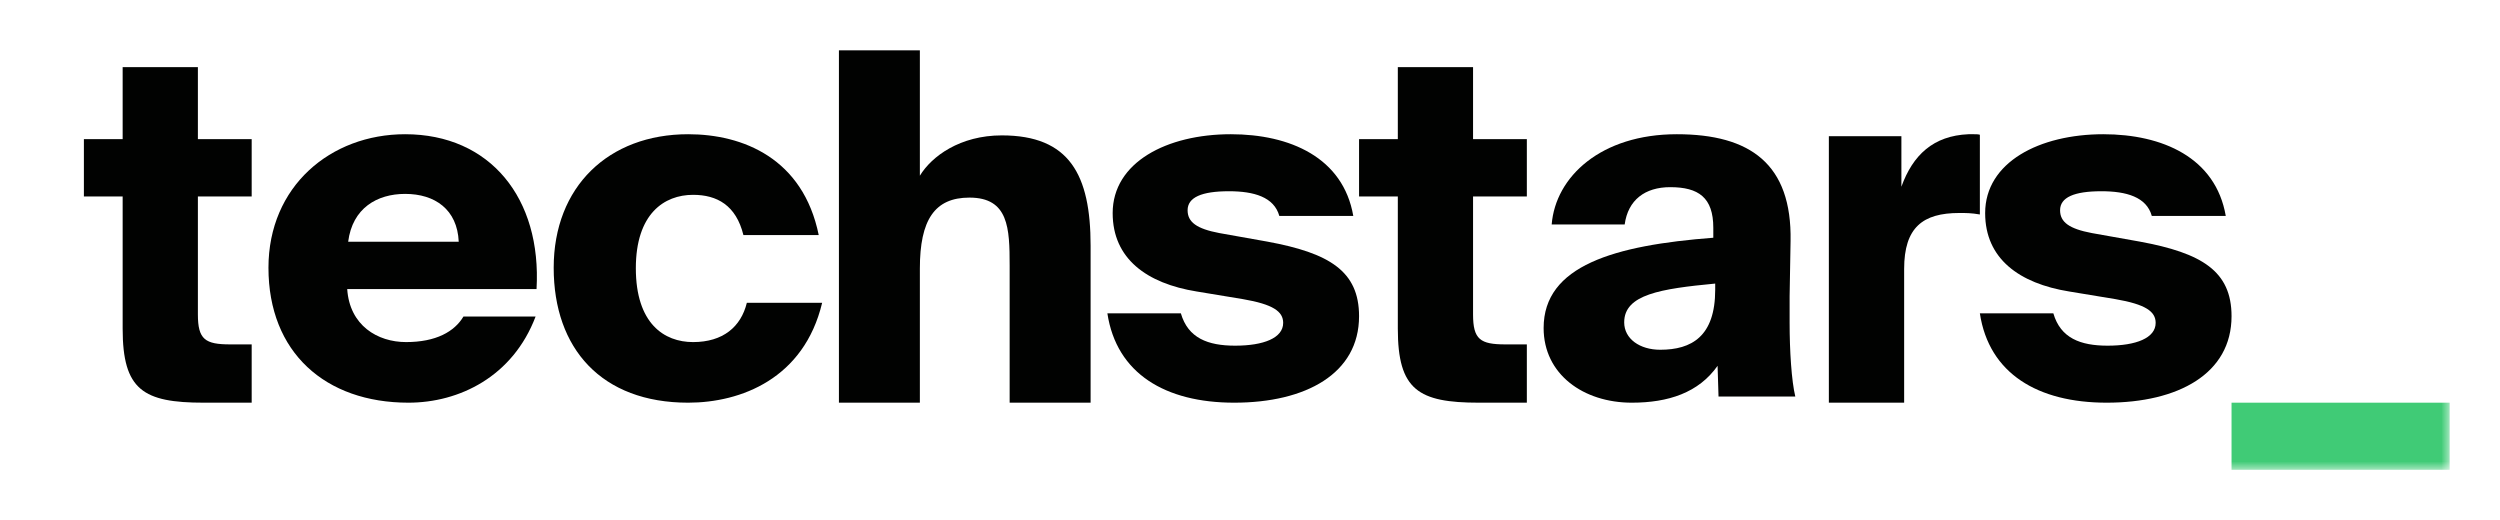 <?xml version="1.0" encoding="UTF-8"?>
<svg width="149px" height="31px" viewBox="0 0 149 31" version="1.1" xmlns="http://www.w3.org/2000/svg" xmlns:xlink="http://www.w3.org/1999/xlink">
    <title>Artboard</title>
    <defs>
        <polygon id="path-1" points="0 25 141 25 141 0 0 0"></polygon>
    </defs>
    <g id="Artboard" stroke="none" stroke-width="1" fill="none" fill-rule="evenodd">
        <g id="5ea1a8d34a795d62bbe99317_techstars-new-copy" transform="translate(5, 3)">
            <path d="M2.31,1 L6.794,1 L6.794,5.292 L10,5.292 L10,8.708 L6.794,8.708 L6.794,15.745 C6.794,17.234 7.229,17.526 8.723,17.526 L10,17.526 L10,21 L7.147,21 C3.533,21 2.31,20.241 2.31,16.591 L2.31,8.708 L0,8.708 L0,5.292 L2.31,5.292 L2.31,1 Z" id="Fill-1" fill="#010201" fill-rule="nonzero"></path>
            <path d="M15.751,11.406 L22.34,11.406 C22.256,9.487 20.926,8.556 19.145,8.556 C17.476,8.556 16.006,9.402 15.751,11.406 L15.751,11.406 Z M26.922,15.864 C25.564,19.448 22.369,21 19.343,21 C14.394,21 11,18.009 11,12.958 C11,8.104 14.705,5 19.145,5 C24.207,5 27.29,8.81 26.978,14.228 L15.694,14.228 C15.836,16.401 17.504,17.388 19.201,17.388 C20.983,17.388 22.086,16.767 22.623,15.864 L26.922,15.864 Z" id="Fill-3" fill="#010201" fill-rule="nonzero"></path>
            <path d="M43.796,11.011 L39.308,11.011 C38.871,9.233 37.734,8.612 36.306,8.612 C34.586,8.612 32.896,9.741 32.896,12.986 C32.896,16.288 34.586,17.388 36.306,17.388 C38.084,17.388 39.162,16.485 39.512,15.046 L44,15.046 C42.922,19.561 39.162,21 36.015,21 C30.856,21 28,17.783 28,12.958 C28,8.132 31.264,5 36.015,5 C39.279,5 42.864,6.439 43.796,11.011" id="Fill-5" fill="#010201" fill-rule="nonzero"></path>
            <path d="M49.824,7.473 C50.526,6.314 52.222,5.069 54.707,5.069 C58.743,5.069 60,7.415 60,11.644 L60,21 L55.175,21 L55.175,12.832 C55.175,10.601 55.117,8.777 52.778,8.777 C50.702,8.777 49.824,10.109 49.824,13.005 L49.824,21 L45,21 L45,0 L49.824,0 L49.824,7.473 Z" id="Fill-7" fill="#010201" fill-rule="nonzero"></path>
            <path d="M71.248,9.871 C70.933,8.738 69.731,8.398 68.242,8.398 C66.611,8.398 65.781,8.766 65.781,9.531 C65.781,10.239 66.324,10.635 67.67,10.89 L70.532,11.4 C74.225,12.08 76,13.156 76,15.846 C76,19.272 72.823,21 68.557,21 C64.464,21 61.544,19.272 61,15.676 L65.38,15.676 C65.809,17.149 66.983,17.602 68.615,17.602 C70.303,17.602 71.477,17.149 71.477,16.243 C71.477,15.563 70.876,15.138 69.072,14.827 L66.324,14.373 C63.347,13.892 61.315,12.419 61.315,9.701 C61.315,6.671 64.55,5 68.357,5 C71.878,5 75.056,6.388 75.656,9.871 L71.248,9.871 Z" id="Fill-9" fill="#010201" fill-rule="nonzero"></path>
            <path d="M78.31,1 L82.794,1 L82.794,5.292 L86,5.292 L86,8.708 L82.794,8.708 L82.794,15.745 C82.794,17.234 83.228,17.526 84.723,17.526 L86,17.526 L86,21 L83.147,21 C79.533,21 78.31,20.241 78.31,16.591 L78.31,8.708 L76,8.708 L76,5.292 L78.31,5.292 L78.31,1 Z" id="Fill-11" fill="#010201" fill-rule="nonzero"></path>
            <path d="M97.226,13.901 C93.978,14.211 91.802,14.549 91.802,16.211 C91.802,17.197 92.734,17.845 93.949,17.845 C95.814,17.845 97.226,17.056 97.226,14.268 L97.226,13.901 Z M97.113,10.577 C97.113,8.775 96.237,8.155 94.543,8.155 C93.045,8.155 92.028,8.915 91.831,10.38 L87.48,10.38 C87.706,7.535 90.418,5 94.938,5 C99.316,5 101.802,6.775 101.718,11.366 L101.661,14.662 L101.661,16.239 C101.661,17.901 101.774,19.704 102,20.634 L97.424,20.634 L97.368,18.803 C96.237,20.408 94.43,21 92.254,21 C89.373,21 87,19.31 87,16.549 C87,12.831 91.209,11.62 97.113,11.169 L97.113,10.577 Z" id="Fill-13" fill="#010201" fill-rule="nonzero"></path>
            <path d="M113,9.782 C112.484,9.694 112.184,9.694 111.777,9.694 C109.601,9.694 108.487,10.55 108.487,13.03 L108.487,21 L104,21 L104,5.118 L108.323,5.118 L108.323,8.129 C109.003,6.24 110.226,5.089 112.32,5 L112.647,5 C112.783,5 112.891,5 113,5.03 L113,9.782 Z" id="Fill-15" fill="#010201" fill-rule="nonzero"></path>
            <path d="M123.248,9.871 C122.934,8.738 121.731,8.398 120.242,8.398 C118.611,8.398 117.781,8.766 117.781,9.531 C117.781,10.239 118.324,10.635 119.67,10.89 L122.533,11.4 C126.225,12.08 128,13.156 128,15.846 C128,19.272 124.823,21 120.557,21 C116.464,21 113.544,19.272 113,15.676 L117.38,15.676 C117.809,17.149 118.983,17.602 120.615,17.602 C122.304,17.602 123.477,17.149 123.477,16.243 C123.477,15.563 122.876,15.138 121.073,14.827 L118.324,14.373 C115.347,13.892 113.315,12.419 113.315,9.701 C113.315,6.671 116.55,5 120.357,5 C123.878,5 127.056,6.388 127.656,9.871 L123.248,9.871 Z" id="Fill-17" fill="#010201" fill-rule="nonzero"></path>
            <g id="Fill-19-Clipped">
                <mask id="mask-2" fill="white">
                    <use xlink:href="#path-1"></use>
                </mask>
                <g id="path-1"></g>
                <polygon id="Fill-19" fill="#40CB76" fill-rule="nonzero" mask="url(#mask-2)" points="128 25 141 25 141 21 128 21"></polygon>
            </g>
        </g>
    </g>
</svg>